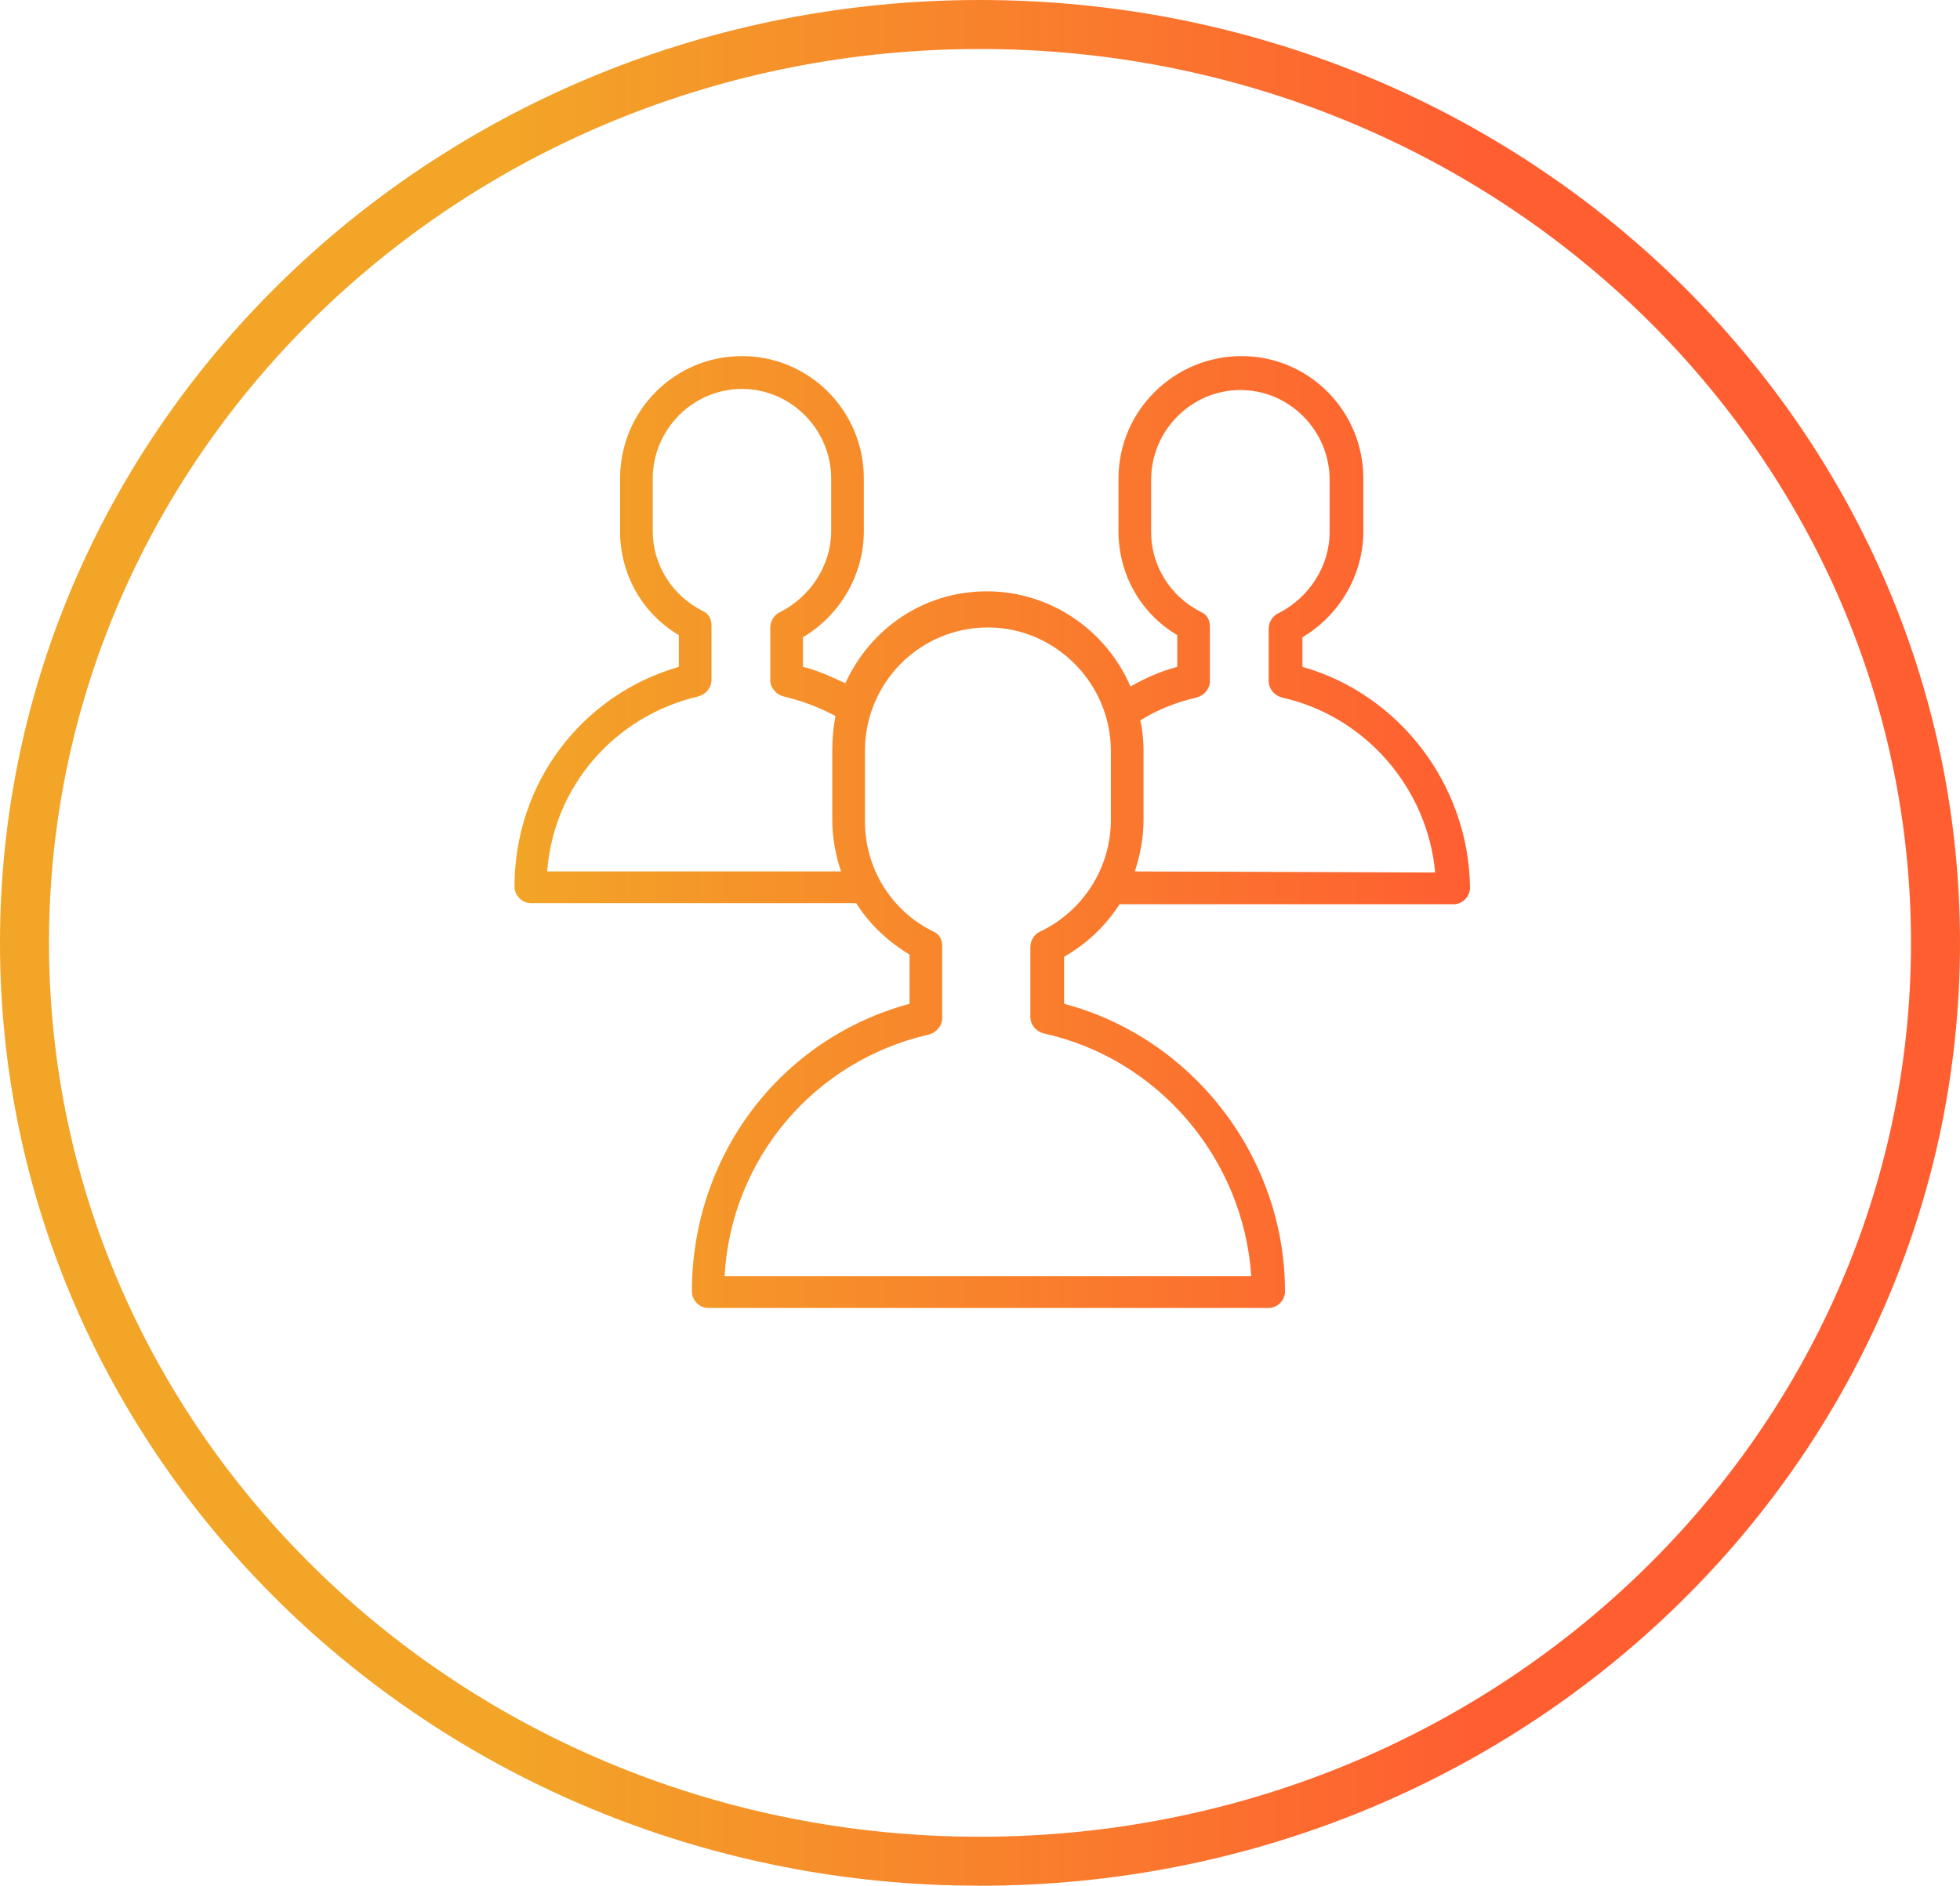 <svg width="80" height="77" viewBox="0 0 80 77" fill="none" xmlns="http://www.w3.org/2000/svg">
<path d="M40 0C62.091 0 80 17.233 80 38.49C80 59.748 62.091 76.981 40 76.981L38.968 76.969C17.353 76.442 0 59.416 0 38.49C0 17.233 17.909 0 40 0ZM40 2C18.94 2 2 18.409 2 38.49C2 58.572 18.94 74.981 40 74.981C61.06 74.981 78 58.572 78 38.49C78 18.409 61.06 2 40 2ZM50.672 14.537C53.426 14.537 55.647 16.771 55.647 19.54V21.684C55.647 23.47 54.669 25.122 53.159 26.016V27.222C57.112 28.338 59.956 32.046 60 36.244C60 36.601 59.689 36.914 59.334 36.914H45.697C45.12 37.807 44.364 38.523 43.432 39.059V40.978C48.673 42.363 52.449 47.232 52.449 52.726C52.449 53.083 52.138 53.395 51.782 53.395H28.906C28.551 53.395 28.24 53.083 28.24 52.726C28.24 47.187 31.838 42.408 37.124 40.978V38.969C36.236 38.433 35.48 37.719 34.947 36.87H21.666C21.311 36.87 21 36.556 21 36.199C21 32.001 23.709 28.383 27.707 27.222V25.927C26.197 25.033 25.309 23.425 25.309 21.684V19.54C25.309 16.771 27.529 14.537 30.283 14.537C33.037 14.537 35.259 16.771 35.259 19.54V21.684C35.259 23.47 34.281 25.122 32.772 26.016V27.222C33.349 27.356 33.926 27.624 34.503 27.892C35.525 25.658 37.702 24.14 40.278 24.14C42.899 24.14 45.164 25.749 46.142 28.026C46.763 27.669 47.385 27.4 48.051 27.222V25.927C46.541 25.033 45.652 23.425 45.652 21.684V19.54C45.652 16.771 47.918 14.537 50.672 14.537ZM40.322 25.614C37.568 25.614 35.303 27.847 35.303 30.661V33.52C35.303 35.44 36.369 37.183 38.102 38.031C38.323 38.121 38.457 38.344 38.457 38.611V41.56C38.457 41.872 38.235 42.14 37.924 42.23C33.215 43.301 29.84 47.321 29.573 52.101H51.071C50.76 47.322 47.296 43.212 42.588 42.185C42.277 42.095 42.055 41.827 42.055 41.515V38.656C42.055 38.388 42.232 38.121 42.454 38.031C44.231 37.183 45.342 35.396 45.342 33.476V30.661C45.342 27.892 43.076 25.614 40.322 25.614ZM50.628 15.922C48.629 15.922 46.986 17.574 46.985 19.584V21.729C46.986 23.113 47.785 24.363 49.028 24.988C49.25 25.078 49.384 25.301 49.384 25.569V27.803C49.384 28.115 49.161 28.383 48.851 28.473C48.051 28.651 47.252 28.964 46.541 29.41C46.63 29.767 46.674 30.214 46.674 30.616V33.476C46.674 34.19 46.541 34.904 46.319 35.574L58.578 35.619C58.267 32.18 55.736 29.232 52.315 28.473C52.005 28.383 51.782 28.115 51.782 27.803V25.659C51.782 25.391 51.961 25.122 52.183 25.033C53.426 24.408 54.269 23.113 54.27 21.729V19.584C54.269 17.574 52.627 15.922 50.628 15.922ZM30.283 15.877C28.285 15.877 26.642 17.53 26.642 19.54V21.684C26.642 23.068 27.441 24.319 28.685 24.944C28.907 25.034 29.04 25.257 29.04 25.524V27.758C29.04 28.07 28.818 28.338 28.507 28.428C25.087 29.232 22.6 32.09 22.333 35.574H34.326C34.104 34.904 33.971 34.19 33.971 33.476V30.616C33.971 30.125 34.015 29.678 34.103 29.231C33.437 28.874 32.727 28.606 31.972 28.428C31.661 28.338 31.439 28.07 31.439 27.758V25.614C31.439 25.346 31.616 25.078 31.838 24.988C33.082 24.363 33.926 23.068 33.926 21.684V19.54C33.926 17.53 32.282 15.877 30.283 15.877Z" fill="url(#paint0_linear_8_5)"/>
<defs>
<linearGradient id="paint0_linear_8_5" x1="21" y1="33.966" x2="60" y2="33.966" gradientUnits="userSpaceOnUse">
<stop stop-color="#F2A527"/>
<stop offset="1" stop-color="#FF5E31"/>
</linearGradient>
</defs>
</svg>

